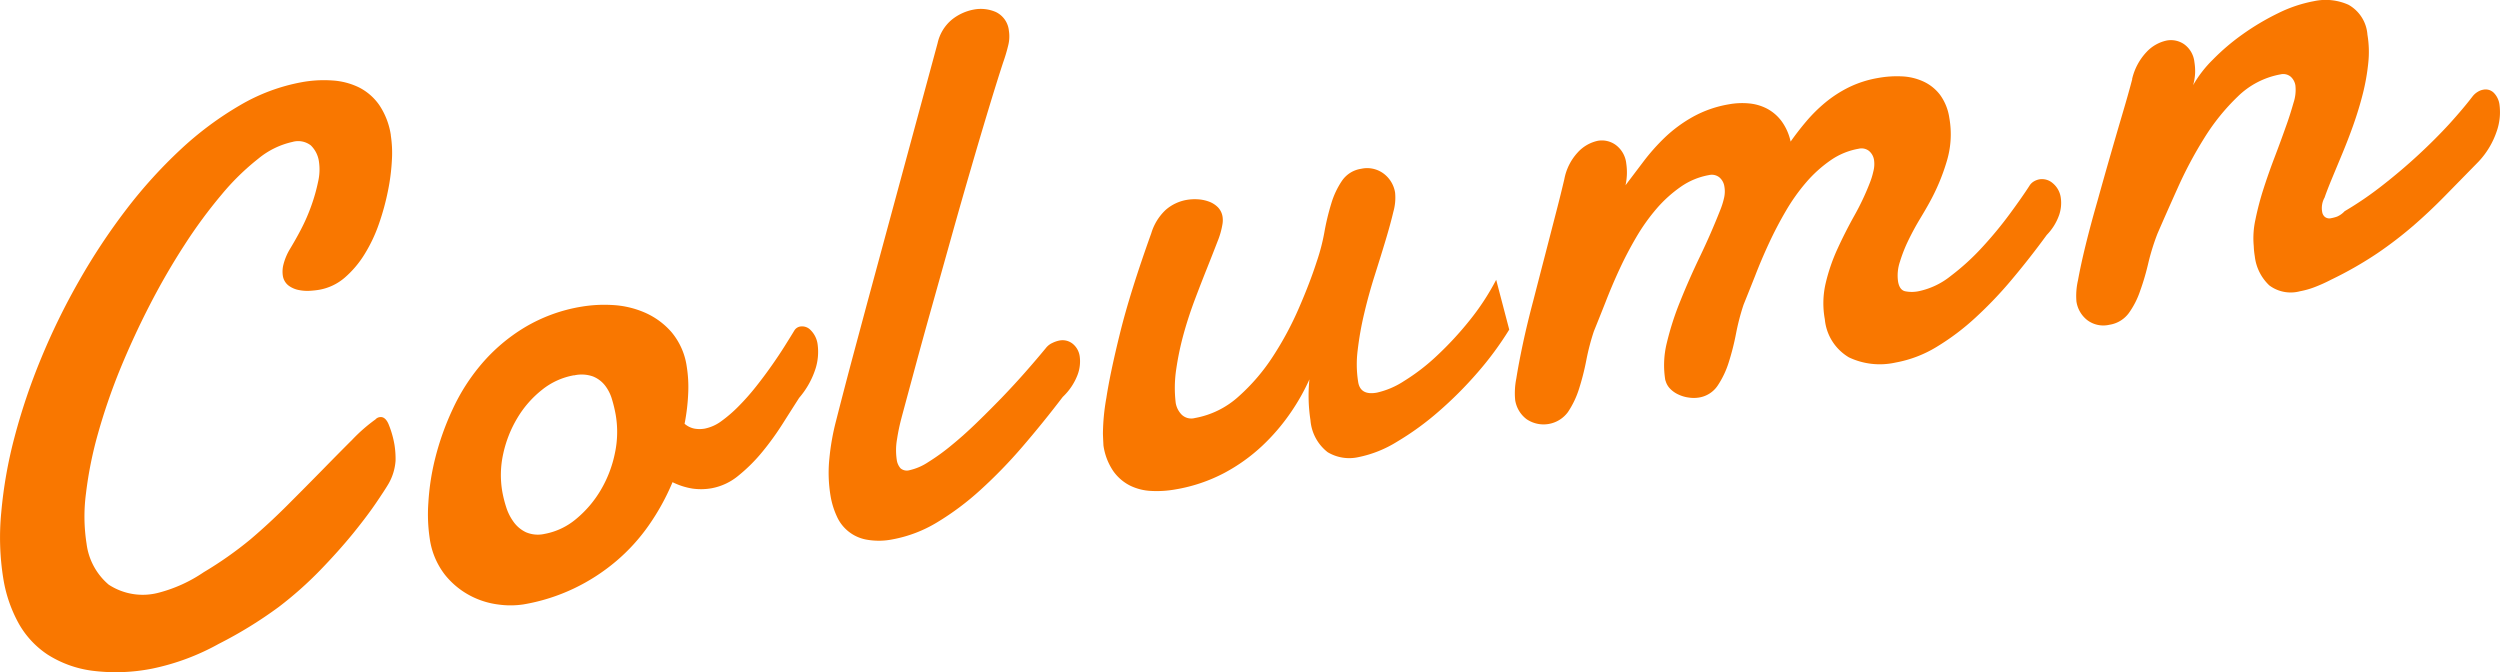 <svg xmlns="http://www.w3.org/2000/svg" xmlns:xlink="http://www.w3.org/1999/xlink" width="72.391" height="19.47" viewBox="0 0 72.391 19.47">
  <defs>
    <clipPath id="clip-path">
      <rect id="長方形_2737" data-name="長方形 2737" width="72.391" height="19.47" fill="none"/>
    </clipPath>
  </defs>
  <g id="グループ_1763" data-name="グループ 1763" transform="translate(0 0)">
    <g id="グループ_1762" data-name="グループ 1762" transform="translate(0 0)" clip-path="url(#clip-path)">
      <path id="パス_42292" data-name="パス 42292" d="M11.316,5.281a3.346,3.346,0,0,1,.032.714,5.97,5.97,0,0,1-.114.894,7.161,7.161,0,0,1-.259.948,4.365,4.365,0,0,1-.415.88,2.894,2.894,0,0,1-.577.684,1.539,1.539,0,0,1-.746.353c-.064.011-.15.021-.255.028a1.236,1.236,0,0,1-.325-.021.727.727,0,0,1-.3-.129.441.441,0,0,1-.168-.292.827.827,0,0,1,.017-.313,1.671,1.671,0,0,1,.182-.441c.1-.166.213-.36.329-.584a5.387,5.387,0,0,0,.3-.689,5.191,5.191,0,0,0,.194-.688,1.567,1.567,0,0,0,.025-.58A.806.806,0,0,0,9,5.572a.6.6,0,0,0-.533-.1,2.352,2.352,0,0,0-.988.485A7.009,7.009,0,0,0,6.414,7,14.093,14.093,0,0,0,5.343,8.454q-.531.818-1,1.727T3.48,12.048a17.417,17.417,0,0,0-.644,1.874,11.256,11.256,0,0,0-.347,1.733,5.1,5.1,0,0,0,.018,1.453,1.859,1.859,0,0,0,.64,1.183,1.8,1.8,0,0,0,1.469.228,4.179,4.179,0,0,0,1.28-.586,10.792,10.792,0,0,0,1.364-.96q.535-.455,1.066-.986t1.01-1.019q.479-.49.874-.884a4.73,4.73,0,0,1,.662-.577.2.2,0,0,1,.121-.066c.108-.019.2.055.267.224a2.82,2.82,0,0,1,.164.585,2.583,2.583,0,0,1,.03.454,1.553,1.553,0,0,1-.2.66q-.094.162-.357.55t-.673.894c-.273.335-.591.691-.952,1.064a10.733,10.733,0,0,1-1.2,1.065,12.306,12.306,0,0,1-1.738,1.069,6.77,6.77,0,0,1-1.927.717,5.4,5.4,0,0,1-1.75.059,3.167,3.167,0,0,1-1.279-.466,2.615,2.615,0,0,1-.841-.909A3.992,3.992,0,0,1,.1,18.142a7.481,7.481,0,0,1-.064-1.937,12.954,12.954,0,0,1,.384-2.183,17.855,17.855,0,0,1,.771-2.284,19.531,19.531,0,0,1,1.1-2.247A18.159,18.159,0,0,1,3.656,7.428,13.93,13.93,0,0,1,5.232,5.688,9.579,9.579,0,0,1,6.944,4.413a5.487,5.487,0,0,1,1.8-.672,3.547,3.547,0,0,1,.877-.049,2.039,2.039,0,0,1,.772.2,1.59,1.59,0,0,1,.588.51,2.129,2.129,0,0,1,.337.877" transform="translate(0 -1.362)" fill="#f97700"/>
      <path id="パス_42293" data-name="パス 42293" d="M24.11,14.058A4,4,0,0,1,25,14.01a2.7,2.7,0,0,1,.928.213,2.181,2.181,0,0,1,.781.565,1.979,1.979,0,0,1,.447,1,3.76,3.76,0,0,1,.044.751,5.855,5.855,0,0,1-.106.91.623.623,0,0,0,.279.139.858.858,0,0,0,.311,0,1.205,1.205,0,0,0,.476-.216,3.931,3.931,0,0,0,.5-.432,6.737,6.737,0,0,0,.5-.565q.245-.309.457-.612c.141-.2.269-.392.381-.571s.206-.329.28-.453a.25.25,0,0,1,.169-.107.34.34,0,0,1,.3.108.71.71,0,0,1,.2.414,1.622,1.622,0,0,1-.053.673,2.429,2.429,0,0,1-.483.872q-.208.325-.477.749a8.152,8.152,0,0,1-.587.812,4.775,4.775,0,0,1-.688.686,1.7,1.7,0,0,1-.776.369,1.763,1.763,0,0,1-.558.011,2.017,2.017,0,0,1-.58-.186,6.638,6.638,0,0,1-.688,1.25,5.451,5.451,0,0,1-.951,1.043,5.672,5.672,0,0,1-1.213.783,5.548,5.548,0,0,1-1.463.463,2.5,2.5,0,0,1-.718.005,2.382,2.382,0,0,1-.826-.258,2.32,2.32,0,0,1-.733-.607,2.2,2.2,0,0,1-.436-1.03,4.726,4.726,0,0,1-.042-1.055,6.927,6.927,0,0,1,.205-1.315,7.883,7.883,0,0,1,.5-1.395,5.692,5.692,0,0,1,.838-1.31,5.091,5.091,0,0,1,1.233-1.048,4.691,4.691,0,0,1,1.664-.609m-.226,1.988a2.042,2.042,0,0,0-.927.424,2.988,2.988,0,0,0-.709.811,3.418,3.418,0,0,0-.41,1.036,2.831,2.831,0,0,0-.026,1.105,3.522,3.522,0,0,0,.111.441,1.473,1.473,0,0,0,.214.427.936.936,0,0,0,.357.3.879.879,0,0,0,.54.049,1.973,1.973,0,0,0,.915-.433,3.174,3.174,0,0,0,.711-.834,3.446,3.446,0,0,0,.41-1.063,2.946,2.946,0,0,0,.024-1.122,3.888,3.888,0,0,0-.106-.442,1.2,1.2,0,0,0-.2-.4.84.84,0,0,0-.351-.265.984.984,0,0,0-.548-.031" transform="translate(-7.271 -5.178)" fill="#f97700"/>
      <path id="パス_42294" data-name="パス 42294" d="M40.183,12.247a5.584,5.584,0,0,0-.13.615,1.855,1.855,0,0,0-.009.605.466.466,0,0,0,.11.246.282.282,0,0,0,.264.053,1.615,1.615,0,0,0,.539-.234,6.115,6.115,0,0,0,.668-.483q.354-.288.727-.649t.739-.739q.365-.38.692-.752t.583-.684a.5.5,0,0,1,.185-.143.813.813,0,0,1,.2-.069.471.471,0,0,1,.382.089.57.57,0,0,1,.209.372,1.1,1.1,0,0,1-.062.531,1.726,1.726,0,0,1-.429.64q-.576.755-1.173,1.448a14.066,14.066,0,0,1-1.213,1.248,7.974,7.974,0,0,1-1.252.936,3.823,3.823,0,0,1-1.281.491,2.01,2.01,0,0,1-.757.011,1.163,1.163,0,0,1-.867-.677,2.324,2.324,0,0,1-.179-.577,4.054,4.054,0,0,1-.035-1.107,6.848,6.848,0,0,1,.192-1.079q.229-.9.469-1.8L39.195,8.9l2.032-7.5a1.225,1.225,0,0,1,.417-.683,1.431,1.431,0,0,1,.63-.288A1.093,1.093,0,0,1,42.913.5a.672.672,0,0,1,.378.543,1.064,1.064,0,0,1-.02.424,4.9,4.9,0,0,1-.149.5q-.18.551-.421,1.347T42.187,5.05q-.273.935-.555,1.942t-.55,1.963q-.269.956-.5,1.81t-.4,1.482" transform="translate(-14.077 -0.152)" fill="#f97700"/>
      <path id="パス_42295" data-name="パス 42295" d="M62.444,12.4a9.344,9.344,0,0,1-.916,1.242,11.148,11.148,0,0,1-1.134,1.135,8.187,8.187,0,0,1-1.2.87,3.376,3.376,0,0,1-1.117.446,1.218,1.218,0,0,1-.889-.142,1.3,1.3,0,0,1-.5-.931,4.67,4.67,0,0,1-.03-1.179,6.1,6.1,0,0,1-.549.972,5.884,5.884,0,0,1-.817.952,5.14,5.14,0,0,1-1.1.787,4.693,4.693,0,0,1-1.41.475,3.07,3.07,0,0,1-.7.045,1.548,1.548,0,0,1-.62-.156,1.332,1.332,0,0,1-.483-.418,1.763,1.763,0,0,1-.285-.742c0-.008-.007-.118-.015-.335a6.124,6.124,0,0,1,.1-1.047q.11-.722.4-1.893t.9-2.871a1.528,1.528,0,0,1,.418-.677,1.248,1.248,0,0,1,.608-.289,1.417,1.417,0,0,1,.318-.017,1.117,1.117,0,0,1,.321.065.713.713,0,0,1,.262.164.5.5,0,0,1,.136.27.691.691,0,0,1,0,.21,2.32,2.32,0,0,1-.147.518q-.126.327-.294.749c-.113.283-.231.585-.354.911s-.233.657-.328,1a8.33,8.33,0,0,0-.217,1.029,3.632,3.632,0,0,0-.015.983.634.634,0,0,0,.17.335.4.4,0,0,0,.383.1,2.554,2.554,0,0,0,1.264-.621,5.7,5.7,0,0,0,1-1.167,9.391,9.391,0,0,0,.754-1.407q.32-.737.512-1.336a5.771,5.771,0,0,0,.221-.848,7.024,7.024,0,0,1,.2-.832,2.382,2.382,0,0,1,.314-.665.817.817,0,0,1,.549-.341.8.8,0,0,1,.655.14.857.857,0,0,1,.33.55,1.492,1.492,0,0,1-.051.557c-.057.243-.134.522-.229.838s-.2.653-.314,1.013-.214.722-.3,1.088a9.137,9.137,0,0,0-.189,1.063,3.254,3.254,0,0,0,.015.932q.068.387.541.3a2.389,2.389,0,0,0,.793-.34,5.884,5.884,0,0,0,.94-.724,9.66,9.66,0,0,0,.94-1.013,7.081,7.081,0,0,0,.781-1.19Z" transform="translate(-18.742 -2.856)" fill="#f97700"/>
      <path id="パス_42296" data-name="パス 42296" d="M73.957,12.314A2.679,2.679,0,0,1,74,11.22a8.354,8.354,0,0,1,.39-1.208q.253-.631.57-1.291t.584-1.337a2.267,2.267,0,0,0,.113-.359.819.819,0,0,0,.009-.327.429.429,0,0,0-.147-.268.354.354,0,0,0-.3-.064,2.053,2.053,0,0,0-.815.338,3.759,3.759,0,0,0-.7.632,5.645,5.645,0,0,0-.59.829q-.268.457-.488.933t-.4.942q-.183.463-.338.845a6.667,6.667,0,0,0-.219.836,7.268,7.268,0,0,1-.212.835,2.623,2.623,0,0,1-.32.67.875.875,0,0,1-1.2.207.857.857,0,0,1-.329-.551,2.147,2.147,0,0,1,.033-.626q.068-.432.192-1.013t.3-1.243q.17-.661.339-1.311l.316-1.224c.1-.383.179-.708.243-.978a1.565,1.565,0,0,1,.388-.777A1.1,1.1,0,0,1,72,5.373a.686.686,0,0,1,.513.115.766.766,0,0,1,.311.538,1.738,1.738,0,0,1-.021.635c.161-.214.335-.442.521-.689a5.917,5.917,0,0,1,.623-.7,4,4,0,0,1,.8-.589A3.268,3.268,0,0,1,75.8,4.316a2.122,2.122,0,0,1,.582-.025,1.4,1.4,0,0,1,.52.152,1.264,1.264,0,0,1,.417.358,1.56,1.56,0,0,1,.265.595c.136-.193.285-.388.451-.583a4.385,4.385,0,0,1,.551-.546,3.52,3.52,0,0,1,.68-.441,3.134,3.134,0,0,1,.86-.274,3.036,3.036,0,0,1,.69-.044,1.658,1.658,0,0,1,.619.151,1.272,1.272,0,0,1,.478.386,1.5,1.5,0,0,1,.266.662A2.7,2.7,0,0,1,82.1,5.984,5.97,5.97,0,0,1,81.6,7.169q-.1.183-.272.468t-.326.6a4.286,4.286,0,0,0-.253.638,1.244,1.244,0,0,0-.053.579q.042.236.2.275a.977.977,0,0,0,.393,0,2.2,2.2,0,0,0,.93-.441,6.817,6.817,0,0,0,.911-.83,11.357,11.357,0,0,0,.794-.96q.362-.491.57-.814a.374.374,0,0,1,.132-.134.5.5,0,0,1,.166-.062.471.471,0,0,1,.379.11.662.662,0,0,1,.236.424,1.079,1.079,0,0,1-.046.495A1.579,1.579,0,0,1,85,8.1q-.482.661-1,1.277a11.606,11.606,0,0,1-1.065,1.118,7,7,0,0,1-1.124.846,3.47,3.47,0,0,1-1.188.453,2.09,2.09,0,0,1-1.349-.149,1.433,1.433,0,0,1-.7-1.107,2.554,2.554,0,0,1,.026-1.045,5.272,5.272,0,0,1,.345-1q.224-.488.485-.955a7.343,7.343,0,0,0,.436-.918,2.216,2.216,0,0,0,.113-.359A.834.834,0,0,0,80,5.934a.429.429,0,0,0-.147-.268.352.352,0,0,0-.3-.063,2.039,2.039,0,0,0-.815.337,3.739,3.739,0,0,0-.7.632,5.552,5.552,0,0,0-.59.829q-.268.458-.489.934t-.4.94q-.184.463-.338.845a6.667,6.667,0,0,0-.218.836,7.232,7.232,0,0,1-.212.835,2.612,2.612,0,0,1-.319.67.8.8,0,0,1-.548.347.931.931,0,0,1-.287,0,1,1,0,0,1-.3-.087.788.788,0,0,1-.239-.166.526.526,0,0,1-.137-.242" transform="translate(-25.734 -1.296)" fill="#f97700"/>
      <path id="パス_42297" data-name="パス 42297" d="M97.012,2.29a1.7,1.7,0,0,1,.415-.781,1.116,1.116,0,0,1,.594-.337.676.676,0,0,1,.495.107.728.728,0,0,1,.3.517,1.653,1.653,0,0,1,.021.306,1.522,1.522,0,0,1-.058.364,3.375,3.375,0,0,1,.568-.736,6.326,6.326,0,0,1,.871-.741,7.211,7.211,0,0,1,1.023-.607,3.979,3.979,0,0,1,1.04-.349,1.608,1.608,0,0,1,1,.107,1.08,1.08,0,0,1,.545.861,3.014,3.014,0,0,1,.024.827,6.176,6.176,0,0,1-.158.891c-.076.3-.168.6-.274.9s-.214.575-.323.838-.208.5-.3.722-.161.4-.209.541a.621.621,0,0,0-.069.422.231.231,0,0,0,.08.141.214.214,0,0,0,.183.034,1.083,1.083,0,0,0,.17-.046.654.654,0,0,0,.216-.155,9.861,9.861,0,0,0,1.092-.746q.55-.429,1.045-.887t.9-.9q.4-.442.664-.787a.546.546,0,0,1,.153-.137.432.432,0,0,1,.156-.061.336.336,0,0,1,.309.089.6.6,0,0,1,.164.336,1.663,1.663,0,0,1-.079.778,2.384,2.384,0,0,1-.526.879l-.98,1q-.446.455-.921.866a11.461,11.461,0,0,1-1.034.791,10.831,10.831,0,0,1-1.333.761,4.509,4.509,0,0,1-.487.219,2.383,2.383,0,0,1-.417.117,1.034,1.034,0,0,1-.887-.17,1.372,1.372,0,0,1-.42-.839c-.008-.05-.015-.1-.02-.146s-.008-.1-.011-.158a2.5,2.5,0,0,1,.049-.762,8.3,8.3,0,0,1,.231-.882q.147-.458.321-.914t.318-.864c.1-.272.173-.512.233-.722a1.178,1.178,0,0,0,.055-.5.426.426,0,0,0-.139-.258.339.339,0,0,0-.294-.065,2.371,2.371,0,0,0-1.233.638A6.133,6.133,0,0,0,99.1,4a11.812,11.812,0,0,0-.765,1.436Q98,6.18,97.746,6.767a6.613,6.613,0,0,0-.259.826q-.1.435-.238.817a2.424,2.424,0,0,1-.333.657.858.858,0,0,1-.566.338.771.771,0,0,1-.632-.132A.841.841,0,0,1,95.4,8.73a2.016,2.016,0,0,1,.046-.618q.078-.434.22-1.013T96,5.852q.186-.669.375-1.327t.362-1.244q.173-.583.279-.99" transform="translate(-35.274 0)" fill="#f97700"/>
    </g>
  </g>
</svg>
